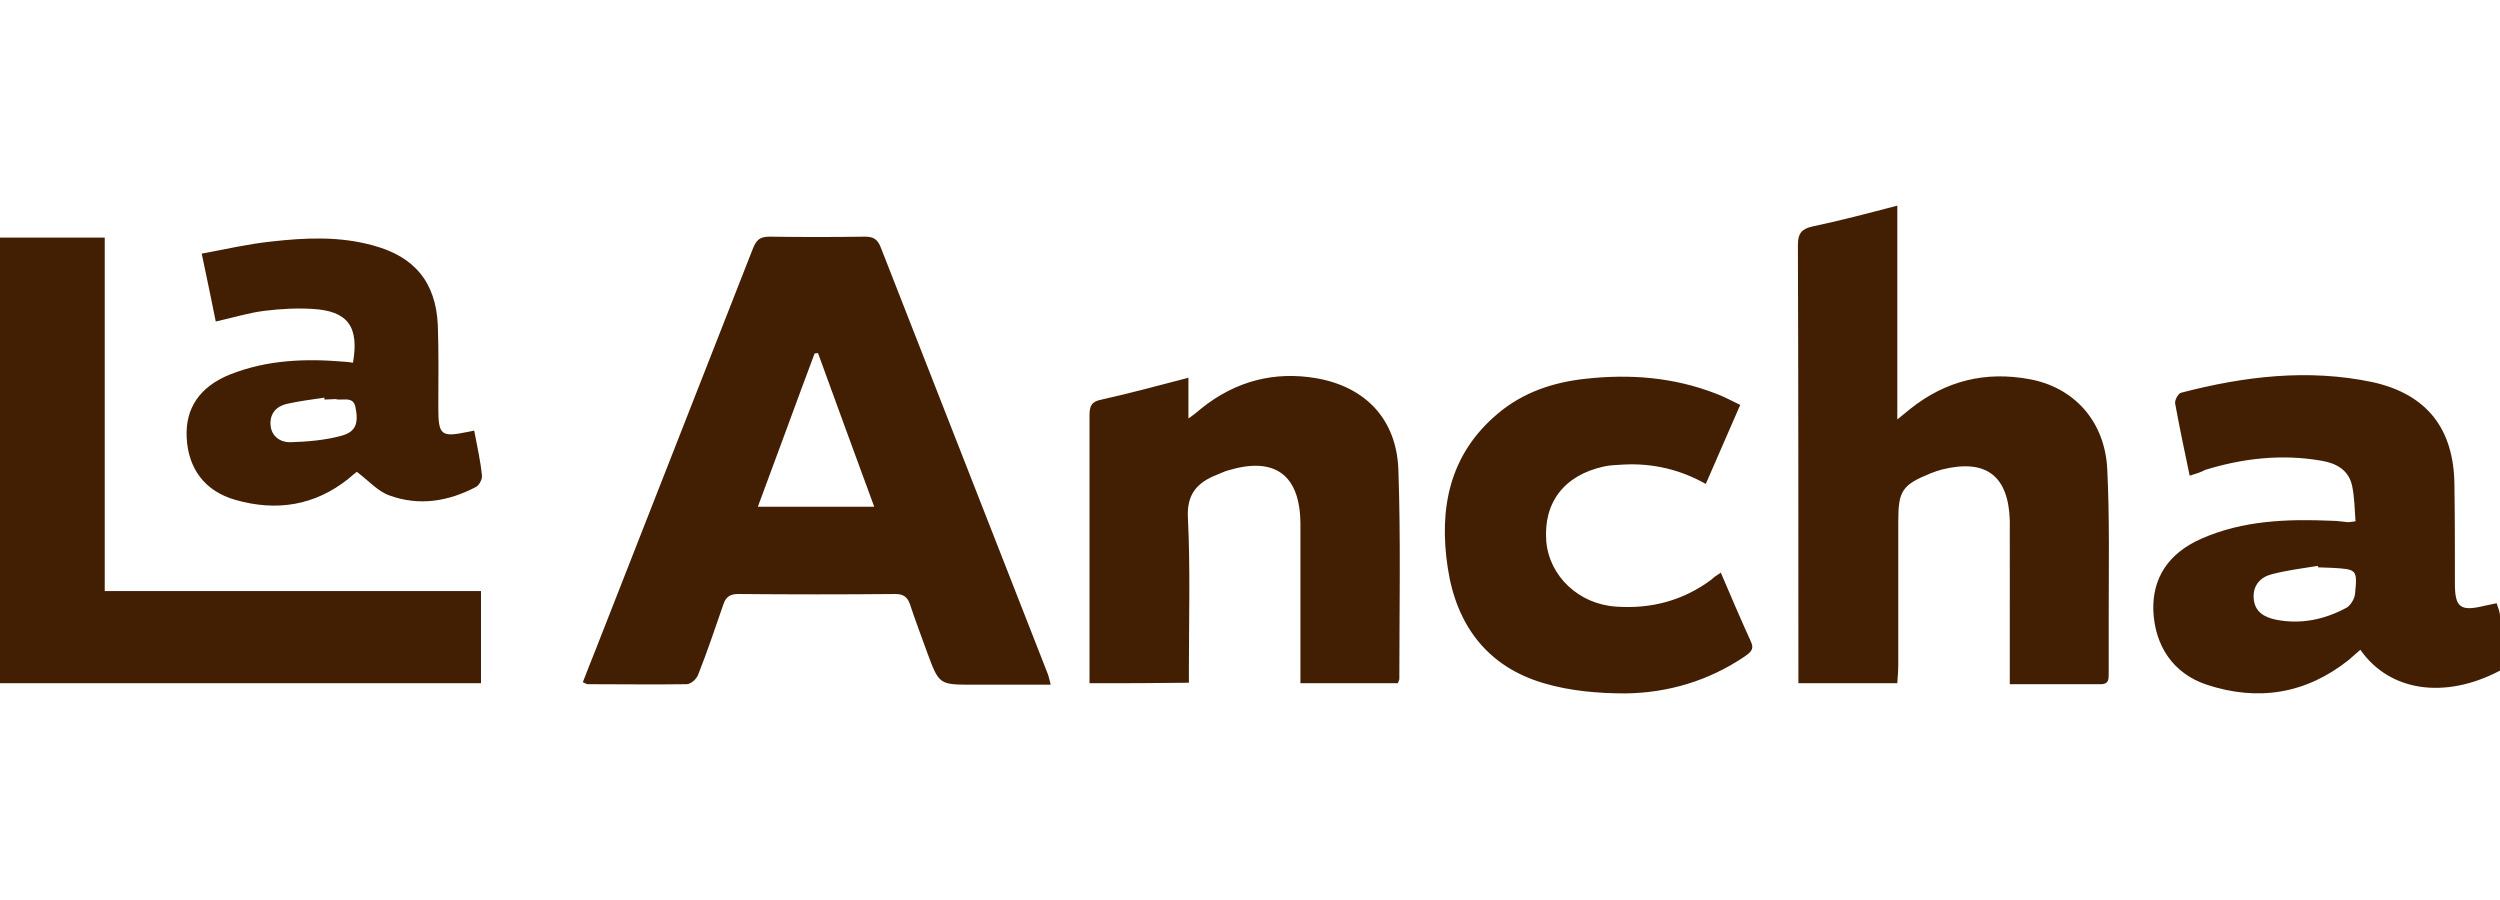 <?xml version="1.0" encoding="UTF-8"?> <svg xmlns="http://www.w3.org/2000/svg" version="1.1" id="Capa_1" x="0" y="0" viewBox="0 0 515.6 100.8" xml:space="preserve" width="280"><style>.st0{fill:#421e03}</style><path class="st0" d="M216.7 98.8h-15.8c-7.2 0-7.2.1-9.7-6.7-1.2-3.3-2.4-6.5-3.5-9.8-.5-1.5-1.3-2.2-3-2.2-10.8.1-21.7.1-32.5 0-1.6 0-2.5.6-3 2.1-1.7 4.9-3.3 9.7-5.2 14.5-.3.9-1.5 2-2.4 2-6.8.1-13.6 0-20.4 0-.2 0-.5-.2-1-.4.8-2.1 1.6-4.1 2.4-6.1l32.7-83.4c.7-1.7 1.4-2.4 3.4-2.4 6.5.1 13 .1 19.6 0 1.7 0 2.6.4 3.3 2.1 11.5 29.4 23 58.7 34.5 88.1.2.5.3 1.1.6 2.2zm-36.4-36.7c-4-10.8-7.8-21.3-11.6-31.7-.2 0-.4.1-.7.1-3.9 10.4-7.7 20.9-11.7 31.6h24zM391.3 0v44.1c1.2-1 2-1.6 2.7-2.2 7.3-5.8 15.5-7.8 24.6-6.1 9.2 1.7 15.5 8.7 16 18.5.5 10.2.3 20.4.3 30.6v11.6c0 1.2 0 2.2-1.6 2.2h-18.8V64.9c-.3-9.2-4.9-12.7-13.9-10.5-.8.2-1.6.5-2.4.8-5.9 2.4-6.7 3.6-6.7 9.9v29.5c0 1.3-.1 2.5-.2 3.9h-20.4v-3c0-29.1 0-58.2-.1-87.4 0-2.4.8-3.3 3-3.8 5.7-1.2 11.4-2.7 17.5-4.3zM21.6 79.5h77.6v19H0V6.6h21.6v72.9zM451.6 55.7c-1.1-5.2-2.1-10-3-14.9-.1-.7.6-2 1.2-2.2 13-3.4 26.2-5 39.5-2.2 11.3 2.5 16.8 9.7 16.9 21.2.1 6.8.1 13.6.1 20.4 0 4.8 1.1 5.7 5.8 4.6.9-.2 1.8-.4 2.8-.6.3.9.7 1.8.7 2.7.1 3.8 0 7.5 0 11.2-11.4 6-22.8 4.3-28.8-4.3l-2.4 2.1c-8.8 7-18.7 8.6-29.3 5.1-6.9-2.3-10.7-8-11-15.3-.2-6.7 3.1-11.8 9.9-14.8 8.6-3.8 17.8-4.1 27-3.7 1.1 0 2.2.2 3.3.3.3 0 .7-.1 1.5-.2-.2-2.5-.2-5-.7-7.3-.7-3.3-3.3-4.7-6.4-5.2-8.1-1.4-16.1-.5-23.9 1.9-.9.5-1.9.8-3.2 1.2zm26.5 18.9c0-.1 0-.2-.1-.3-3.1.5-6.3.9-9.4 1.7-2.4.6-4 2.3-3.8 5 .2 2.8 2.2 3.9 4.6 4.4 5.1 1 10 0 14.6-2.5.8-.5 1.6-1.8 1.7-2.8.5-5.1.4-5.1-4.8-5.4-1 0-1.9-.1-2.8-.1zM224.7 98.5V43.3c0-2 .4-2.9 2.5-3.3 5.9-1.3 11.7-2.9 17.9-4.5v8.4c1.3-.9 2-1.5 2.7-2.1 7-5.6 15-7.7 23.7-6.2 10.2 1.8 16.5 8.5 16.9 18.8.5 14.4.2 28.8.2 43.2 0 .3-.2.5-.3.9h-20.1v-33c-.1-10-5.3-13.8-14.9-10.9-.8.2-1.5.6-2.3.9-4.1 1.6-6.3 4-6 9 .5 10.3.2 20.6.2 30.8v3.1c-7 .1-13.5.1-20.5.1zM354.9 75.7c2.1 4.9 4.1 9.6 6.2 14.2.8 1.7-.2 2.3-1.3 3.1-7.4 5-15.8 7.5-24.6 7.6-5.6 0-11.4-.5-16.8-2.1-11.6-3.4-18-11.9-19.8-23.7-1.9-12.3.3-23.5 10.3-31.9 5.2-4.4 11.5-6.5 18.2-7.2 9.1-1 18-.3 26.6 3 1.7.6 3.3 1.5 5.2 2.4-2.4 5.5-4.7 10.8-7.1 16.3-5.3-3-11-4.3-16.9-4-1.4.1-2.8.1-4.1.4-8.2 1.8-12.5 7.4-11.9 15.4.6 7.2 6.7 13 14.4 13.5 7.2.5 13.8-1.2 19.7-5.6.5-.5 1-.8 1.9-1.4z"></path><path class="st0" d="M72.8 32.4c1.3-7.5-1.1-10.7-8.4-11.1-3.3-.2-6.6 0-9.9.4-3.2.4-6.4 1.4-10 2.2-.9-4.4-1.8-8.9-2.9-14 4.9-.9 9.6-2 14.4-2.5 7.1-.8 14-1.1 20.9.8 8.6 2.3 13 7.6 13.4 16.5.2 5.7.1 11.4.1 17.1 0 5.5.6 6 5.9 4.9.4-.1.9-.2 1.5-.3.6 3.2 1.3 6.2 1.6 9.3.1.7-.6 2-1.2 2.3-5.7 3-11.7 4-17.8 1.8-2.4-.8-4.3-3-6.8-4.9-.2.1-.9.7-1.7 1.4-7 5.6-14.9 6.8-23.3 4.4-6.4-1.8-9.8-6.5-10.1-12.9-.3-6 2.7-10.5 9-13 7.6-3 15.5-3.3 23.6-2.6.5 0 1 .1 1.7.2zM66.9 40v-.4c-2.6.4-5.2.7-7.8 1.3-2.1.5-3.5 2-3.3 4.4.2 2.3 2 3.5 4 3.5 3.5-.1 7.1-.4 10.5-1.3 3.1-.8 3.7-2.6 3-6-.5-2.3-2.7-1.2-4.1-1.6-.8 0-1.6.1-2.3.1z"></path></svg> 